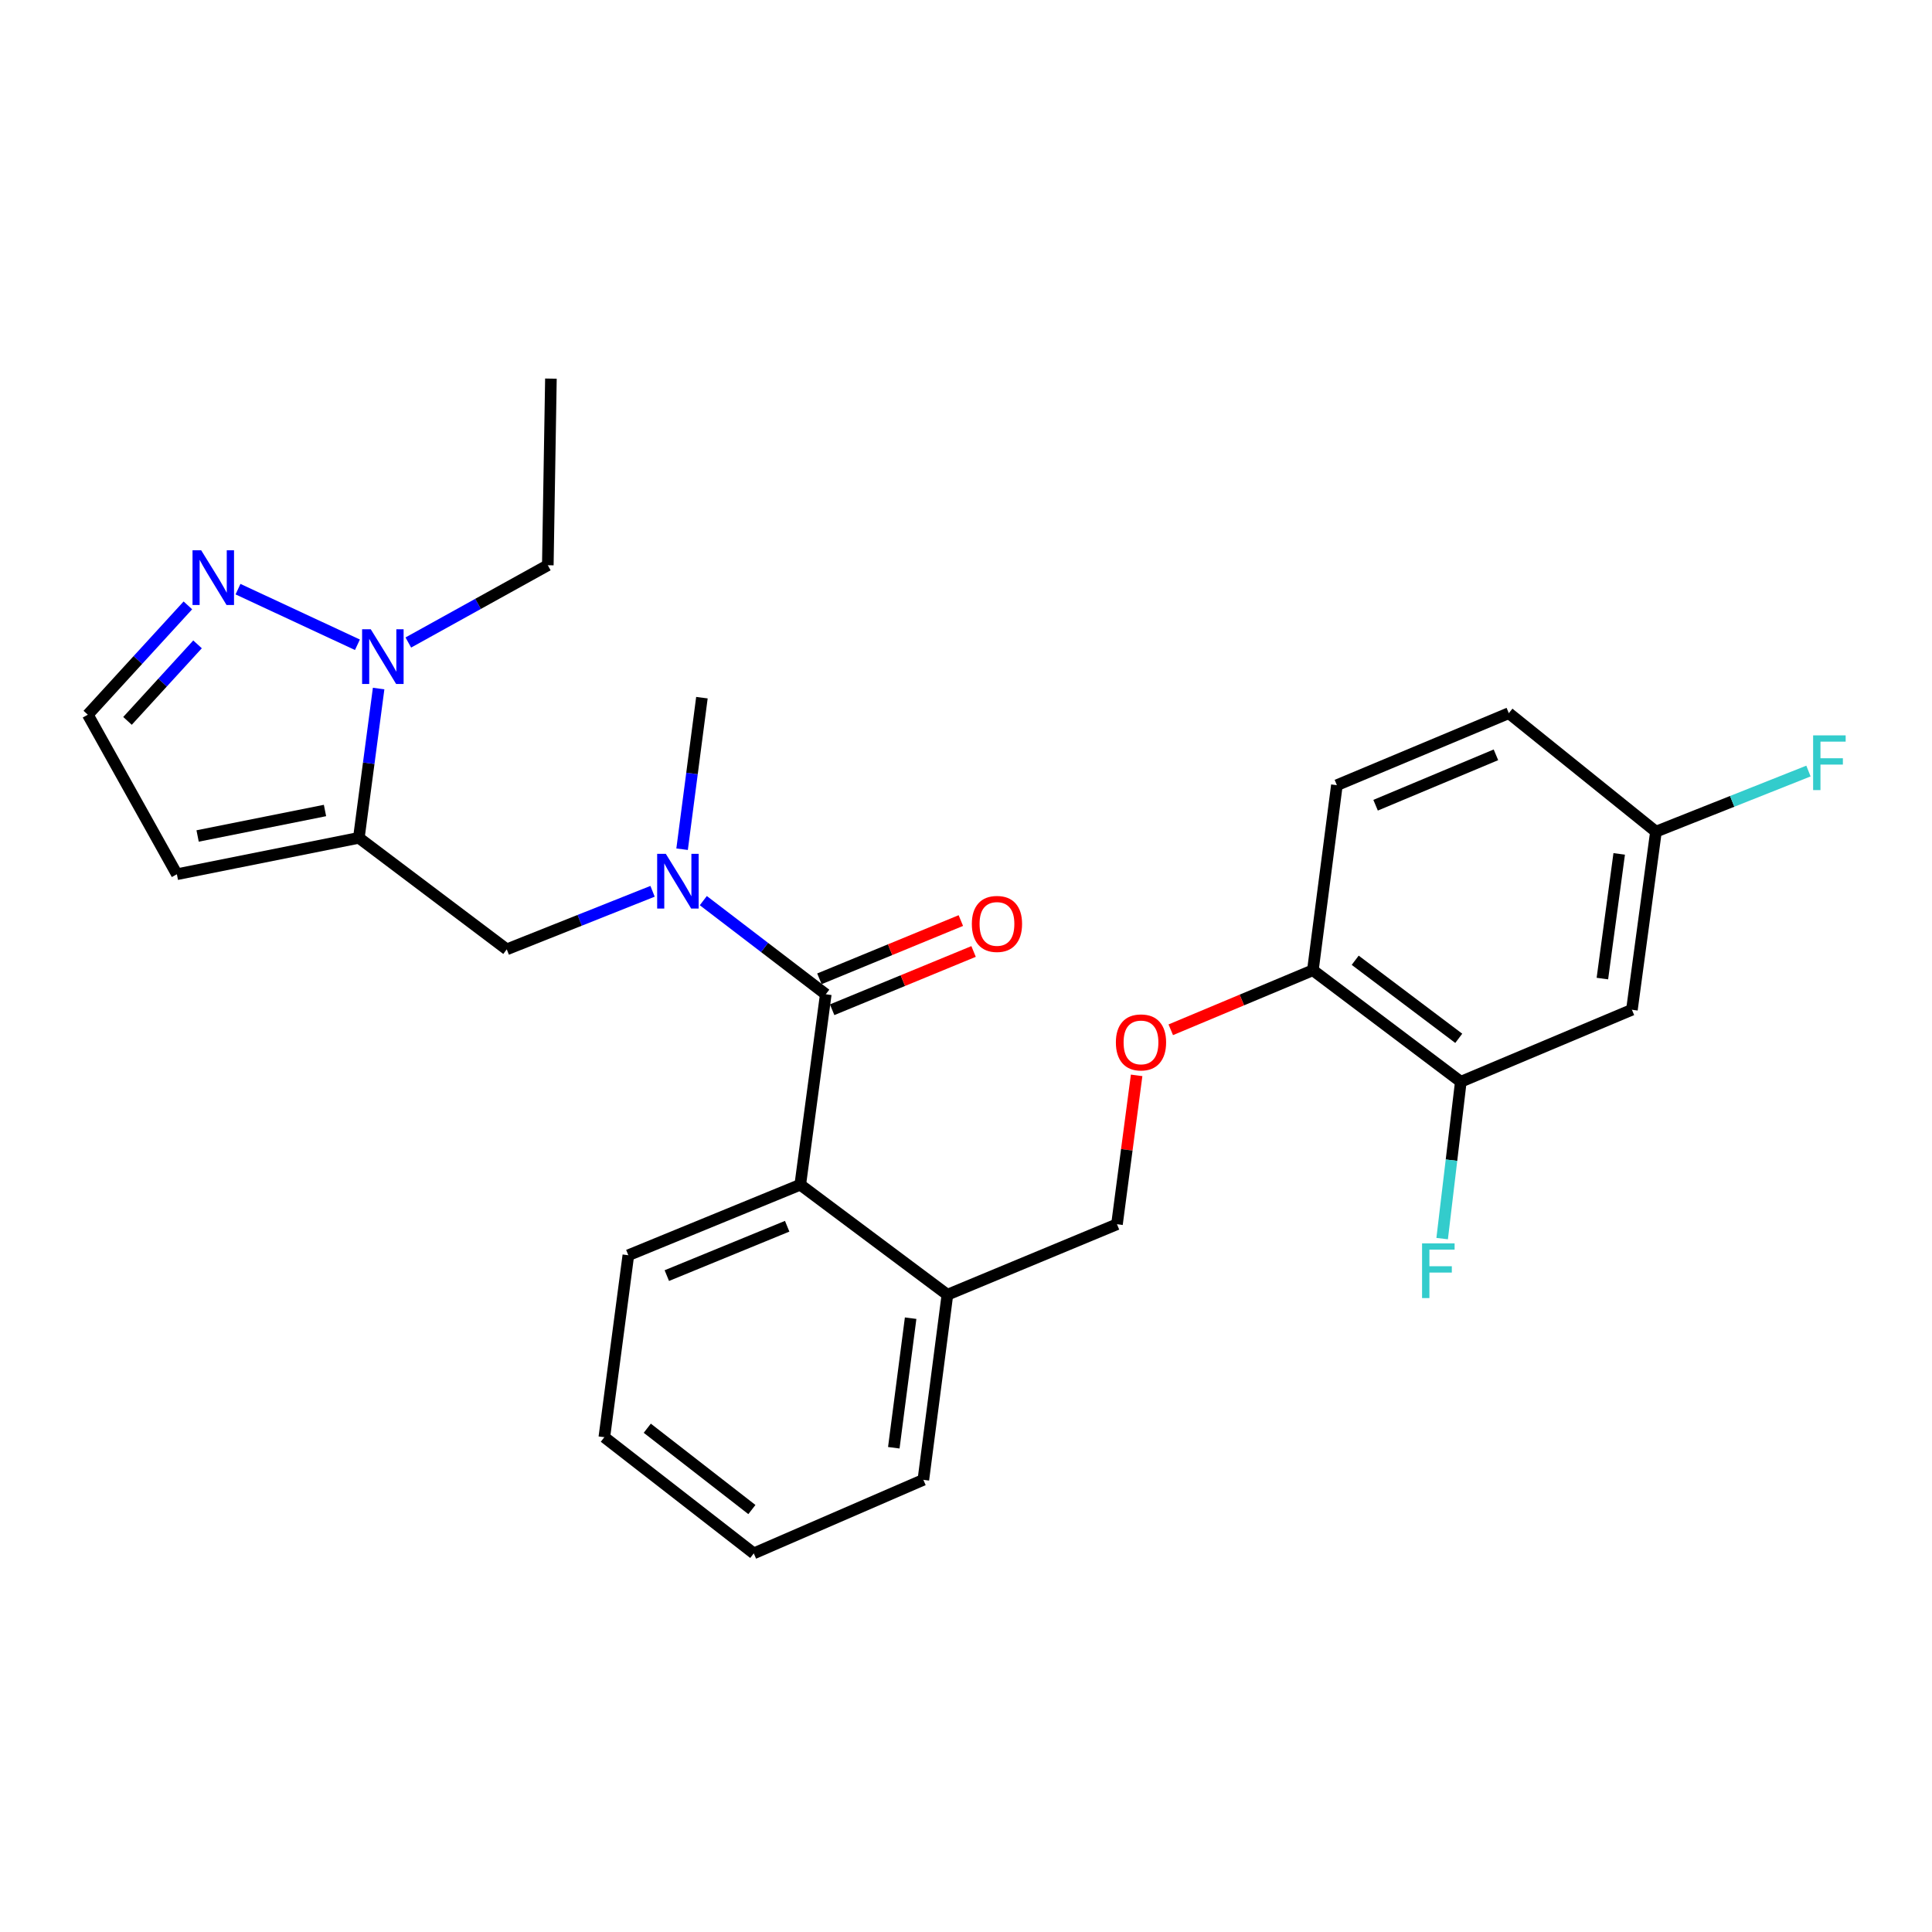 <?xml version='1.0' encoding='iso-8859-1'?>
<svg version='1.1' baseProfile='full'
              xmlns='http://www.w3.org/2000/svg'
                      xmlns:rdkit='http://www.rdkit.org/xml'
                      xmlns:xlink='http://www.w3.org/1999/xlink'
                  xml:space='preserve'
width='1000px' height='1000px' viewBox='0 0 1000 1000'>
<!-- END OF HEADER -->
<rect style='opacity:1.0;fill:#FFFFFF;stroke:none' width='1000' height='1000' x='0' y='0'> </rect>
<path class='bond-2' d='M 427.42,514.637 L 395.727,490.4' style='fill:none;fill-rule:evenodd;stroke:#000000;stroke-width:6px;stroke-linecap:butt;stroke-linejoin:miter;stroke-opacity:1' />
<path class='bond-2' d='M 395.727,490.4 L 364.035,466.163' style='fill:none;fill-rule:evenodd;stroke:#0000FF;stroke-width:6px;stroke-linecap:butt;stroke-linejoin:miter;stroke-opacity:1' />
<path class='bond-4' d='M 427.42,514.637 L 414.215,613.213' style='fill:none;fill-rule:evenodd;stroke:#000000;stroke-width:6px;stroke-linecap:butt;stroke-linejoin:miter;stroke-opacity:1' />
<path class='bond-11' d='M 430.716,522.64 L 467.32,507.563' style='fill:none;fill-rule:evenodd;stroke:#000000;stroke-width:6px;stroke-linecap:butt;stroke-linejoin:miter;stroke-opacity:1' />
<path class='bond-11' d='M 467.32,507.563 L 503.924,492.485' style='fill:none;fill-rule:evenodd;stroke:#FF0000;stroke-width:6px;stroke-linecap:butt;stroke-linejoin:miter;stroke-opacity:1' />
<path class='bond-11' d='M 424.123,506.634 L 460.727,491.557' style='fill:none;fill-rule:evenodd;stroke:#000000;stroke-width:6px;stroke-linecap:butt;stroke-linejoin:miter;stroke-opacity:1' />
<path class='bond-11' d='M 460.727,491.557 L 497.331,476.479' style='fill:none;fill-rule:evenodd;stroke:#FF0000;stroke-width:6px;stroke-linecap:butt;stroke-linejoin:miter;stroke-opacity:1' />
<path class='bond-0' d='M 185.74,433.661 L 262.303,491.383' style='fill:none;fill-rule:evenodd;stroke:#000000;stroke-width:6px;stroke-linecap:butt;stroke-linejoin:miter;stroke-opacity:1' />
<path class='bond-1' d='M 185.74,433.661 L 190.858,395.025' style='fill:none;fill-rule:evenodd;stroke:#000000;stroke-width:6px;stroke-linecap:butt;stroke-linejoin:miter;stroke-opacity:1' />
<path class='bond-1' d='M 190.858,395.025 L 195.976,356.39' style='fill:none;fill-rule:evenodd;stroke:#0000FF;stroke-width:6px;stroke-linecap:butt;stroke-linejoin:miter;stroke-opacity:1' />
<path class='bond-6' d='M 185.74,433.661 L 91.55,452.501' style='fill:none;fill-rule:evenodd;stroke:#000000;stroke-width:6px;stroke-linecap:butt;stroke-linejoin:miter;stroke-opacity:1' />
<path class='bond-6' d='M 168.216,419.512 L 102.283,432.7' style='fill:none;fill-rule:evenodd;stroke:#000000;stroke-width:6px;stroke-linecap:butt;stroke-linejoin:miter;stroke-opacity:1' />
<path class='bond-3' d='M 185.005,333.735 L 123.187,304.943' style='fill:none;fill-rule:evenodd;stroke:#0000FF;stroke-width:6px;stroke-linecap:butt;stroke-linejoin:miter;stroke-opacity:1' />
<path class='bond-20' d='M 211.346,332.563 L 247.446,312.565' style='fill:none;fill-rule:evenodd;stroke:#0000FF;stroke-width:6px;stroke-linecap:butt;stroke-linejoin:miter;stroke-opacity:1' />
<path class='bond-20' d='M 247.446,312.565 L 283.547,292.567' style='fill:none;fill-rule:evenodd;stroke:#000000;stroke-width:6px;stroke-linecap:butt;stroke-linejoin:miter;stroke-opacity:1' />
<path class='bond-5' d='M 337.763,461.333 L 300.033,476.358' style='fill:none;fill-rule:evenodd;stroke:#0000FF;stroke-width:6px;stroke-linecap:butt;stroke-linejoin:miter;stroke-opacity:1' />
<path class='bond-5' d='M 300.033,476.358 L 262.303,491.383' style='fill:none;fill-rule:evenodd;stroke:#000000;stroke-width:6px;stroke-linecap:butt;stroke-linejoin:miter;stroke-opacity:1' />
<path class='bond-21' d='M 353.052,439.552 L 358.182,400.33' style='fill:none;fill-rule:evenodd;stroke:#0000FF;stroke-width:6px;stroke-linecap:butt;stroke-linejoin:miter;stroke-opacity:1' />
<path class='bond-21' d='M 358.182,400.33 L 363.312,361.109' style='fill:none;fill-rule:evenodd;stroke:#000000;stroke-width:6px;stroke-linecap:butt;stroke-linejoin:miter;stroke-opacity:1' />
<path class='bond-28' d='M 97.245,313.343 L 71.35,341.635' style='fill:none;fill-rule:evenodd;stroke:#0000FF;stroke-width:6px;stroke-linecap:butt;stroke-linejoin:miter;stroke-opacity:1' />
<path class='bond-28' d='M 71.35,341.635 L 45.455,369.928' style='fill:none;fill-rule:evenodd;stroke:#000000;stroke-width:6px;stroke-linecap:butt;stroke-linejoin:miter;stroke-opacity:1' />
<path class='bond-28' d='M 102.246,333.518 L 84.12,353.323' style='fill:none;fill-rule:evenodd;stroke:#0000FF;stroke-width:6px;stroke-linecap:butt;stroke-linejoin:miter;stroke-opacity:1' />
<path class='bond-28' d='M 84.12,353.323 L 65.993,373.128' style='fill:none;fill-rule:evenodd;stroke:#000000;stroke-width:6px;stroke-linecap:butt;stroke-linejoin:miter;stroke-opacity:1' />
<path class='bond-12' d='M 414.215,613.213 L 490.374,670.147' style='fill:none;fill-rule:evenodd;stroke:#000000;stroke-width:6px;stroke-linecap:butt;stroke-linejoin:miter;stroke-opacity:1' />
<path class='bond-22' d='M 414.215,613.213 L 325.228,649.711' style='fill:none;fill-rule:evenodd;stroke:#000000;stroke-width:6px;stroke-linecap:butt;stroke-linejoin:miter;stroke-opacity:1' />
<path class='bond-22' d='M 407.436,634.704 L 345.145,660.252' style='fill:none;fill-rule:evenodd;stroke:#000000;stroke-width:6px;stroke-linecap:butt;stroke-linejoin:miter;stroke-opacity:1' />
<path class='bond-9' d='M 91.55,452.501 L 45.455,369.928' style='fill:none;fill-rule:evenodd;stroke:#000000;stroke-width:6px;stroke-linecap:butt;stroke-linejoin:miter;stroke-opacity:1' />
<path class='bond-7' d='M 756.116,559.915 L 679.544,502.193' style='fill:none;fill-rule:evenodd;stroke:#000000;stroke-width:6px;stroke-linecap:butt;stroke-linejoin:miter;stroke-opacity:1' />
<path class='bond-7' d='M 755.05,537.433 L 701.45,497.028' style='fill:none;fill-rule:evenodd;stroke:#000000;stroke-width:6px;stroke-linecap:butt;stroke-linejoin:miter;stroke-opacity:1' />
<path class='bond-8' d='M 756.116,559.915 L 844.68,522.648' style='fill:none;fill-rule:evenodd;stroke:#000000;stroke-width:6px;stroke-linecap:butt;stroke-linejoin:miter;stroke-opacity:1' />
<path class='bond-17' d='M 756.116,559.915 L 751.286,600.507' style='fill:none;fill-rule:evenodd;stroke:#000000;stroke-width:6px;stroke-linecap:butt;stroke-linejoin:miter;stroke-opacity:1' />
<path class='bond-17' d='M 751.286,600.507 L 746.456,641.099' style='fill:none;fill-rule:evenodd;stroke:#33CCCC;stroke-width:6px;stroke-linecap:butt;stroke-linejoin:miter;stroke-opacity:1' />
<path class='bond-29' d='M 844.68,522.648 L 857.115,430.458' style='fill:none;fill-rule:evenodd;stroke:#000000;stroke-width:6px;stroke-linecap:butt;stroke-linejoin:miter;stroke-opacity:1' />
<path class='bond-29' d='M 829.39,506.506 L 838.094,441.973' style='fill:none;fill-rule:evenodd;stroke:#000000;stroke-width:6px;stroke-linecap:butt;stroke-linejoin:miter;stroke-opacity:1' />
<path class='bond-10' d='M 679.544,502.193 L 642.765,517.602' style='fill:none;fill-rule:evenodd;stroke:#000000;stroke-width:6px;stroke-linecap:butt;stroke-linejoin:miter;stroke-opacity:1' />
<path class='bond-10' d='M 642.765,517.602 L 605.987,533.012' style='fill:none;fill-rule:evenodd;stroke:#FF0000;stroke-width:6px;stroke-linecap:butt;stroke-linejoin:miter;stroke-opacity:1' />
<path class='bond-15' d='M 679.544,502.193 L 691.969,406.406' style='fill:none;fill-rule:evenodd;stroke:#000000;stroke-width:6px;stroke-linecap:butt;stroke-linejoin:miter;stroke-opacity:1' />
<path class='bond-14' d='M 490.374,670.147 L 578.15,633.669' style='fill:none;fill-rule:evenodd;stroke:#000000;stroke-width:6px;stroke-linecap:butt;stroke-linejoin:miter;stroke-opacity:1' />
<path class='bond-23' d='M 490.374,670.147 L 477.929,765.953' style='fill:none;fill-rule:evenodd;stroke:#000000;stroke-width:6px;stroke-linecap:butt;stroke-linejoin:miter;stroke-opacity:1' />
<path class='bond-23' d='M 471.34,682.288 L 462.629,749.353' style='fill:none;fill-rule:evenodd;stroke:#000000;stroke-width:6px;stroke-linecap:butt;stroke-linejoin:miter;stroke-opacity:1' />
<path class='bond-13' d='M 588.315,556.604 L 583.232,595.137' style='fill:none;fill-rule:evenodd;stroke:#FF0000;stroke-width:6px;stroke-linecap:butt;stroke-linejoin:miter;stroke-opacity:1' />
<path class='bond-13' d='M 583.232,595.137 L 578.15,633.669' style='fill:none;fill-rule:evenodd;stroke:#000000;stroke-width:6px;stroke-linecap:butt;stroke-linejoin:miter;stroke-opacity:1' />
<path class='bond-18' d='M 691.969,406.406 L 780.957,369.139' style='fill:none;fill-rule:evenodd;stroke:#000000;stroke-width:6px;stroke-linecap:butt;stroke-linejoin:miter;stroke-opacity:1' />
<path class='bond-18' d='M 712.004,416.783 L 774.295,390.696' style='fill:none;fill-rule:evenodd;stroke:#000000;stroke-width:6px;stroke-linecap:butt;stroke-linejoin:miter;stroke-opacity:1' />
<path class='bond-16' d='M 857.115,430.458 L 780.957,369.139' style='fill:none;fill-rule:evenodd;stroke:#000000;stroke-width:6px;stroke-linecap:butt;stroke-linejoin:miter;stroke-opacity:1' />
<path class='bond-19' d='M 857.115,430.458 L 896.586,414.776' style='fill:none;fill-rule:evenodd;stroke:#000000;stroke-width:6px;stroke-linecap:butt;stroke-linejoin:miter;stroke-opacity:1' />
<path class='bond-19' d='M 896.586,414.776 L 936.056,399.093' style='fill:none;fill-rule:evenodd;stroke:#33CCCC;stroke-width:6px;stroke-linecap:butt;stroke-linejoin:miter;stroke-opacity:1' />
<path class='bond-24' d='M 283.547,292.567 L 285.153,195.972' style='fill:none;fill-rule:evenodd;stroke:#000000;stroke-width:6px;stroke-linecap:butt;stroke-linejoin:miter;stroke-opacity:1' />
<path class='bond-25' d='M 325.228,649.711 L 312.802,743.892' style='fill:none;fill-rule:evenodd;stroke:#000000;stroke-width:6px;stroke-linecap:butt;stroke-linejoin:miter;stroke-opacity:1' />
<path class='bond-27' d='M 477.929,765.953 L 390.153,804.028' style='fill:none;fill-rule:evenodd;stroke:#000000;stroke-width:6px;stroke-linecap:butt;stroke-linejoin:miter;stroke-opacity:1' />
<path class='bond-26' d='M 312.802,743.892 L 390.153,804.028' style='fill:none;fill-rule:evenodd;stroke:#000000;stroke-width:6px;stroke-linecap:butt;stroke-linejoin:miter;stroke-opacity:1' />
<path class='bond-26' d='M 335.03,739.245 L 389.176,781.341' style='fill:none;fill-rule:evenodd;stroke:#000000;stroke-width:6px;stroke-linecap:butt;stroke-linejoin:miter;stroke-opacity:1' />
<path  class='atom-2' d='M 191.906 325.704
L 201.186 340.704
Q 202.106 342.184, 203.586 344.864
Q 205.066 347.544, 205.146 347.704
L 205.146 325.704
L 208.906 325.704
L 208.906 354.024
L 205.026 354.024
L 195.066 337.624
Q 193.906 335.704, 192.666 333.504
Q 191.466 331.304, 191.106 330.624
L 191.106 354.024
L 187.426 354.024
L 187.426 325.704
L 191.906 325.704
' fill='#0000FF'/>
<path  class='atom-3' d='M 344.626 441.947
L 353.906 456.947
Q 354.826 458.427, 356.306 461.107
Q 357.786 463.787, 357.866 463.947
L 357.866 441.947
L 361.626 441.947
L 361.626 470.267
L 357.746 470.267
L 347.786 453.867
Q 346.626 451.947, 345.386 449.747
Q 344.186 447.547, 343.826 446.867
L 343.826 470.267
L 340.146 470.267
L 340.146 441.947
L 344.626 441.947
' fill='#0000FF'/>
<path  class='atom-4' d='M 104.13 284.822
L 113.41 299.822
Q 114.33 301.302, 115.81 303.982
Q 117.29 306.662, 117.37 306.822
L 117.37 284.822
L 121.13 284.822
L 121.13 313.142
L 117.25 313.142
L 107.29 296.742
Q 106.13 294.822, 104.89 292.622
Q 103.69 290.422, 103.33 289.742
L 103.33 313.142
L 99.65 313.142
L 99.65 284.822
L 104.13 284.822
' fill='#0000FF'/>
<path  class='atom-12' d='M 503.023 478.22
Q 503.023 471.42, 506.383 467.62
Q 509.743 463.82, 516.023 463.82
Q 522.303 463.82, 525.663 467.62
Q 529.023 471.42, 529.023 478.22
Q 529.023 485.1, 525.623 489.02
Q 522.223 492.9, 516.023 492.9
Q 509.783 492.9, 506.383 489.02
Q 503.023 485.14, 503.023 478.22
M 516.023 489.7
Q 520.343 489.7, 522.663 486.82
Q 525.023 483.9, 525.023 478.22
Q 525.023 472.66, 522.663 469.86
Q 520.343 467.02, 516.023 467.02
Q 511.703 467.02, 509.343 469.82
Q 507.023 472.62, 507.023 478.22
Q 507.023 483.94, 509.343 486.82
Q 511.703 489.7, 516.023 489.7
' fill='#FF0000'/>
<path  class='atom-14' d='M 577.575 539.549
Q 577.575 532.749, 580.935 528.949
Q 584.295 525.149, 590.575 525.149
Q 596.855 525.149, 600.215 528.949
Q 603.575 532.749, 603.575 539.549
Q 603.575 546.429, 600.175 550.349
Q 596.775 554.229, 590.575 554.229
Q 584.335 554.229, 580.935 550.349
Q 577.575 546.469, 577.575 539.549
M 590.575 551.029
Q 594.895 551.029, 597.215 548.149
Q 599.575 545.229, 599.575 539.549
Q 599.575 533.989, 597.215 531.189
Q 594.895 528.349, 590.575 528.349
Q 586.255 528.349, 583.895 531.149
Q 581.575 533.949, 581.575 539.549
Q 581.575 545.269, 583.895 548.149
Q 586.255 551.029, 590.575 551.029
' fill='#FF0000'/>
<path  class='atom-18' d='M 736.059 643.562
L 752.899 643.562
L 752.899 646.802
L 739.859 646.802
L 739.859 655.402
L 751.459 655.402
L 751.459 658.682
L 739.859 658.682
L 739.859 671.882
L 736.059 671.882
L 736.059 643.562
' fill='#33CCCC'/>
<path  class='atom-20' d='M 938.471 380.628
L 955.311 380.628
L 955.311 383.868
L 942.271 383.868
L 942.271 392.468
L 953.871 392.468
L 953.871 395.748
L 942.271 395.748
L 942.271 408.948
L 938.471 408.948
L 938.471 380.628
' fill='#33CCCC'/>
</svg>
